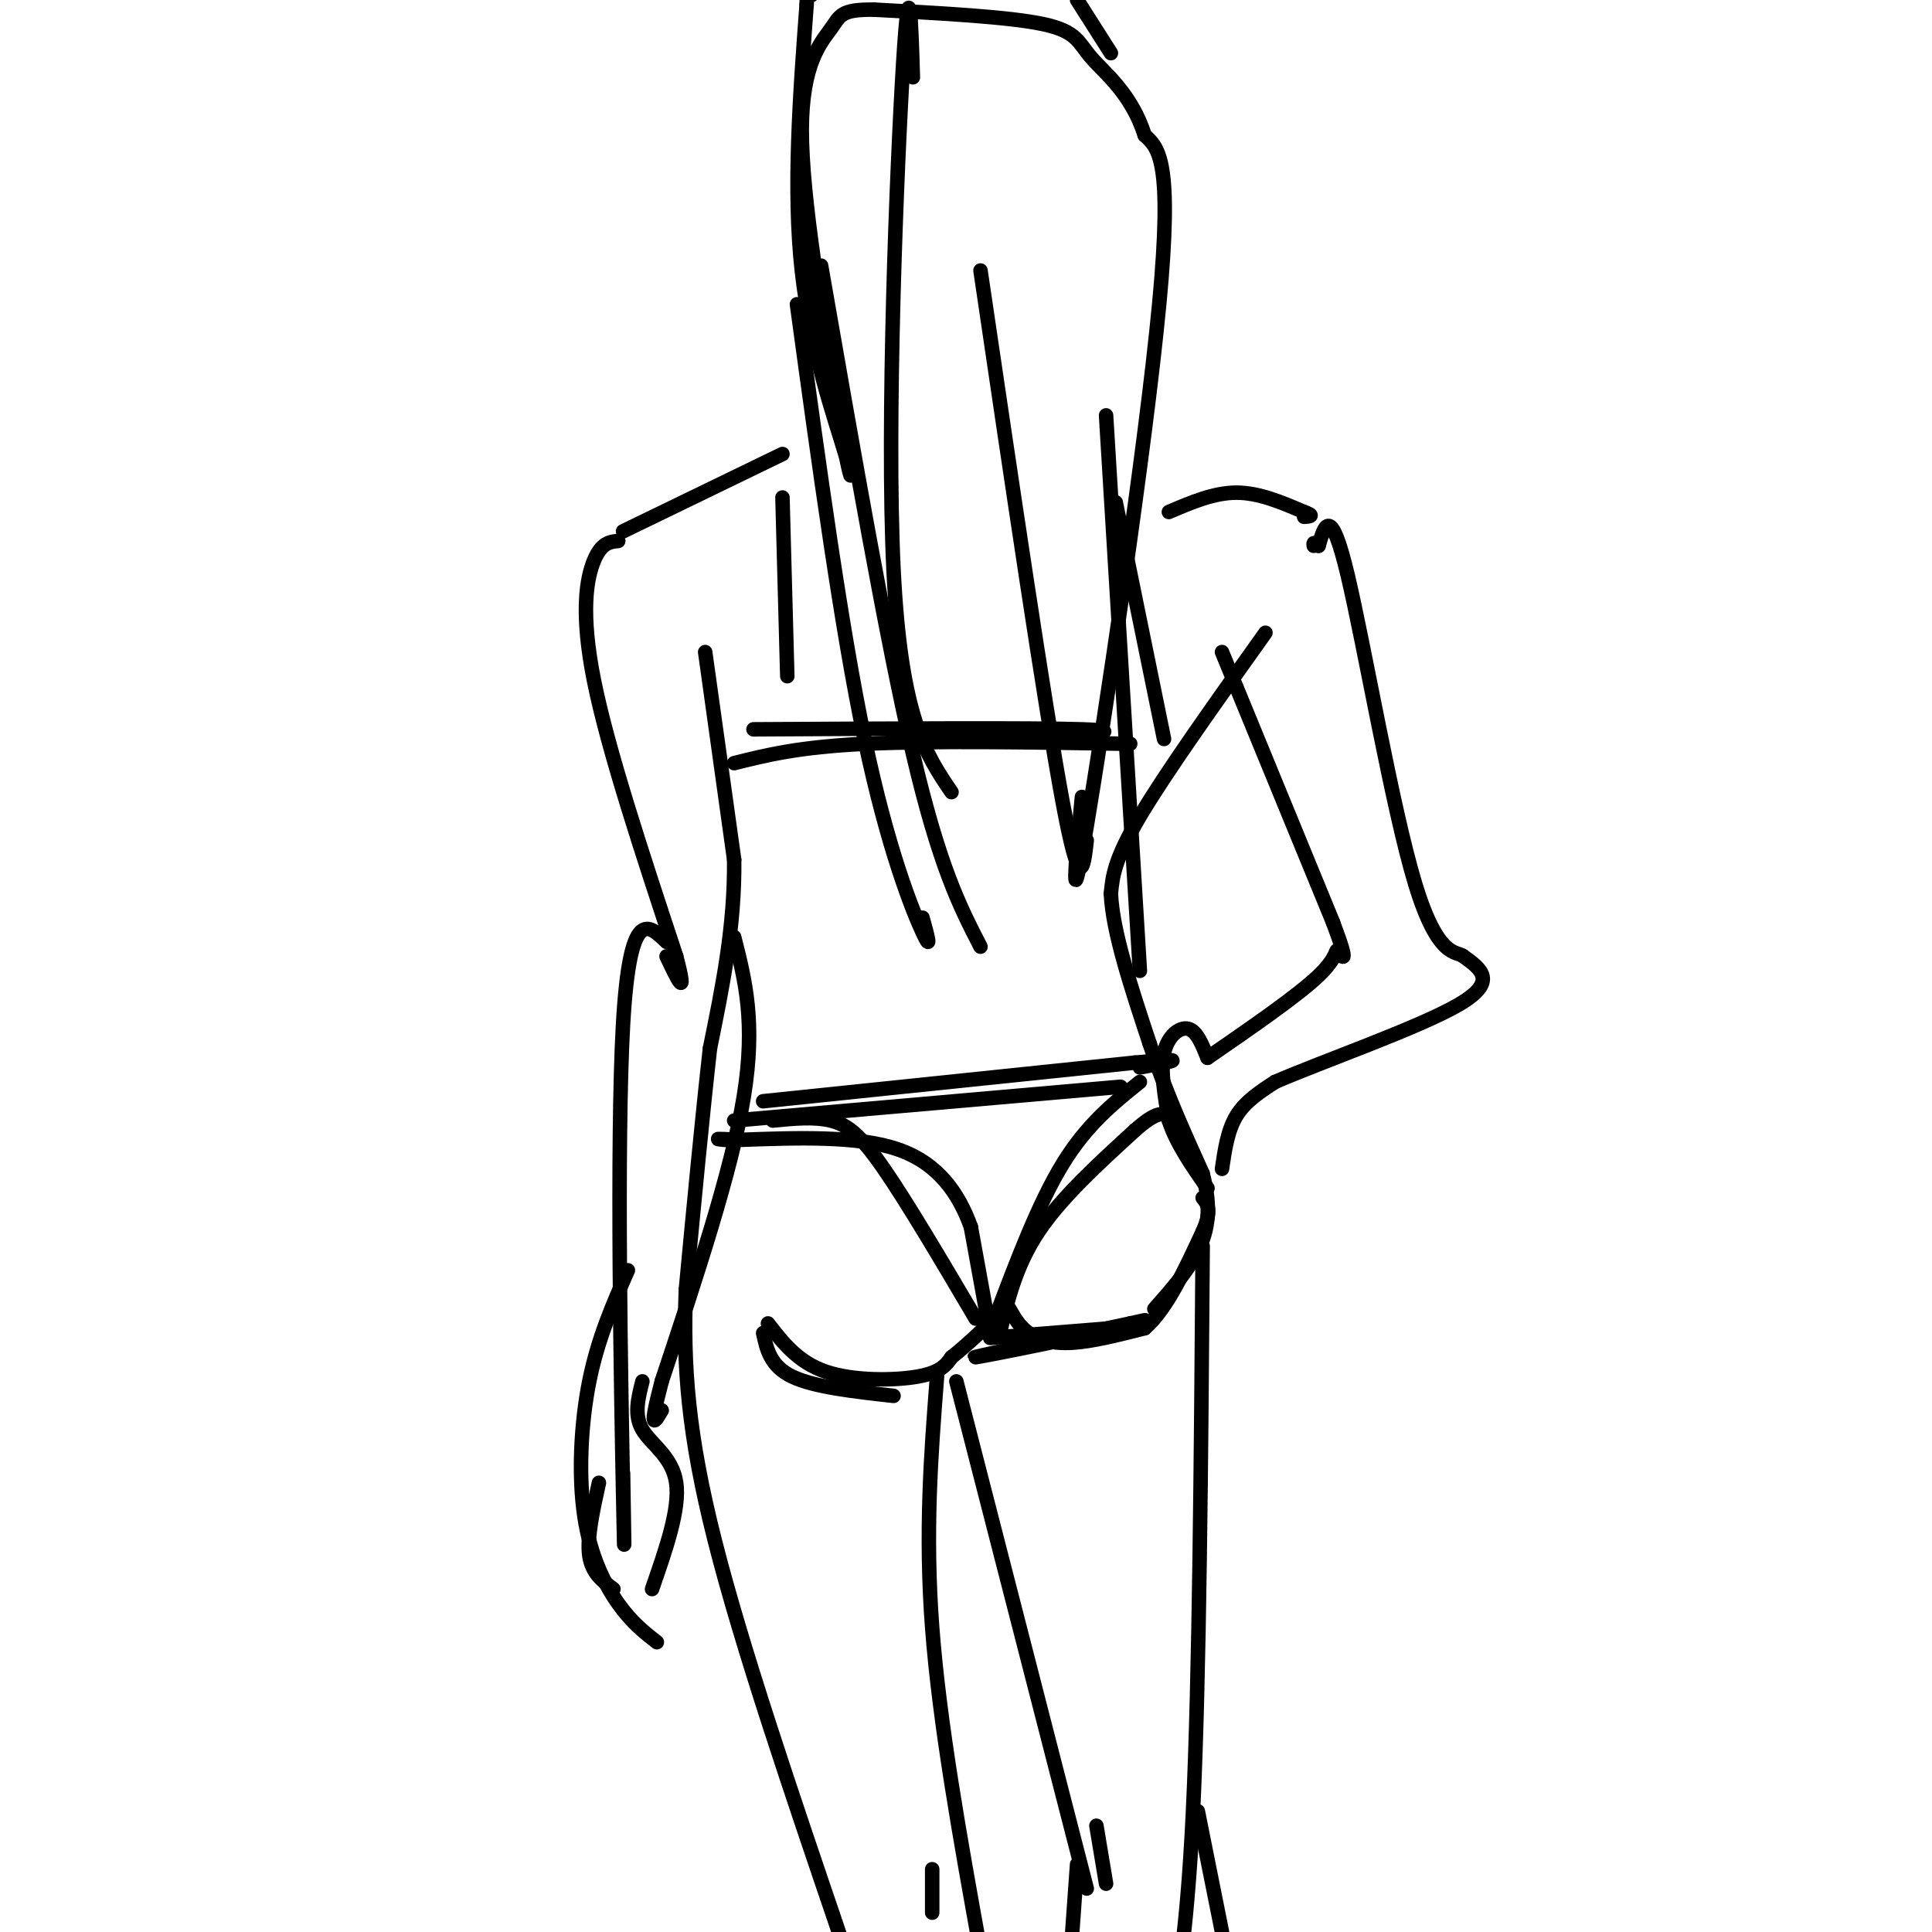 <svg viewBox='0 0 400 400' version='1.1' xmlns='http://www.w3.org/2000/svg' xmlns:xlink='http://www.w3.org/1999/xlink'><g fill='none' stroke='#000000' stroke-width='3' stroke-linecap='round' stroke-linejoin='round'><path d='M146,135c0.000,0.000 6.000,43.000 6,43'/><path d='M152,178c0.167,13.667 -2.417,26.333 -5,39'/><path d='M147,217c-1.667,14.833 -3.333,32.417 -5,50'/><path d='M142,267c-0.600,15.689 0.400,29.911 6,52c5.600,22.089 15.800,52.044 26,82'/><path d='M262,131c-10.333,14.500 -20.667,29.000 -26,38c-5.333,9.000 -5.667,12.500 -6,16'/><path d='M230,185c0.333,7.833 4.167,19.417 8,31'/><path d='M238,216c3.167,9.667 7.083,18.333 11,27'/><path d='M249,243c1.889,7.222 1.111,11.778 -1,16c-2.111,4.222 -5.556,8.111 -9,12'/><path d='M159,274c3.111,4.022 6.222,8.044 12,10c5.778,1.956 14.222,1.844 19,1c4.778,-0.844 5.889,-2.422 7,-4'/><path d='M197,281c3.000,-2.333 7.000,-6.167 11,-10'/><path d='M209,271c1.022,1.822 2.044,3.644 4,5c1.956,1.356 4.844,2.244 9,2c4.156,-0.244 9.578,-1.622 15,-3'/><path d='M237,275c4.500,-3.833 8.250,-11.917 12,-20'/><path d='M249,255c2.000,-4.500 1.000,-5.750 0,-7'/><path d='M249,258c-0.333,44.583 -0.667,89.167 -2,117c-1.333,27.833 -3.667,38.917 -6,50'/><path d='M194,285c-1.250,16.083 -2.500,32.167 -1,52c1.500,19.833 5.750,43.417 10,67'/><path d='M198,286c0.000,0.000 27.000,105.000 27,105'/><path d='M205,276c0.000,0.000 -4.000,-22.000 -4,-22'/><path d='M201,254c-2.489,-6.889 -6.711,-13.111 -15,-16c-8.289,-2.889 -20.644,-2.444 -33,-2'/><path d='M153,236c-6.000,-0.333 -4.500,-0.167 -3,0'/><path d='M207,276c1.667,-7.000 3.333,-14.000 8,-21c4.667,-7.000 12.333,-14.000 20,-21'/><path d='M235,234c4.500,-4.000 5.750,-3.500 7,-3'/><path d='M152,232c0.000,0.000 80.000,-7.000 80,-7'/><path d='M253,135c0.000,0.000 23.000,56.000 23,56'/><path d='M276,191c3.750,9.929 1.625,6.750 1,6c-0.625,-0.750 0.250,0.929 -4,5c-4.250,4.071 -13.625,10.536 -23,17'/><path d='M250,219c-1.111,-2.778 -2.222,-5.556 -4,-6c-1.778,-0.444 -4.222,1.444 -5,5c-0.778,3.556 0.111,8.778 1,14'/><path d='M242,232c1.500,4.667 4.750,9.333 8,14'/><path d='M253,242c0.583,-4.000 1.167,-8.000 3,-11c1.833,-3.000 4.917,-5.000 8,-7'/><path d='M264,224c9.644,-4.200 29.756,-11.200 38,-16c8.244,-4.800 4.622,-7.400 1,-10'/><path d='M303,198c-1.345,-1.202 -5.208,0.792 -10,-15c-4.792,-15.792 -10.512,-49.369 -14,-64c-3.488,-14.631 -4.744,-10.315 -6,-6'/><path d='M273,113c-1.167,-1.000 -1.083,-0.500 -1,0'/><path d='M128,112c-1.733,0.178 -3.467,0.356 -5,4c-1.533,3.644 -2.867,10.756 0,25c2.867,14.244 9.933,35.622 17,57'/><path d='M140,198c2.500,9.500 0.250,4.750 -2,0'/><path d='M138,195c-3.800,-3.689 -7.600,-7.378 -9,17c-1.400,24.378 -0.400,76.822 0,97c0.400,20.178 0.200,8.089 0,-4'/><path d='M152,194c2.250,8.833 4.500,17.667 2,33c-2.500,15.333 -9.750,37.167 -17,59'/><path d='M137,286c-2.833,10.833 -1.417,8.417 0,6'/><path d='M130,263c-3.107,7.042 -6.214,14.083 -8,23c-1.786,8.917 -2.250,19.708 -1,28c1.250,8.292 4.214,14.083 7,18c2.786,3.917 5.393,5.958 8,8'/><path d='M133,286c-0.889,3.489 -1.778,6.978 0,10c1.778,3.022 6.222,5.578 7,11c0.778,5.422 -2.111,13.711 -5,22'/><path d='M124,307c-1.250,5.667 -2.500,11.333 -2,15c0.500,3.667 2.750,5.333 5,7'/><path d='M129,110c0.000,0.000 33.000,-16.000 33,-16'/><path d='M165,63c4.578,33.489 9.156,66.978 14,90c4.844,23.022 9.956,35.578 12,40c2.044,4.422 1.022,0.711 0,-3'/><path d='M170,55c6.750,38.750 13.500,77.500 19,101c5.500,23.500 9.750,31.750 14,40'/><path d='M203,56c6.667,45.167 13.333,90.333 17,110c3.667,19.667 4.333,13.833 5,8'/><path d='M236,201c0.000,0.000 -7.000,-115.000 -7,-115'/><path d='M224,165c-1.311,13.756 -2.622,27.511 1,6c3.622,-21.511 12.178,-78.289 15,-108c2.822,-29.711 -0.089,-32.356 -3,-35'/><path d='M237,28c-2.774,-8.655 -8.208,-12.792 -11,-16c-2.792,-3.208 -2.940,-5.488 -10,-7c-7.060,-1.512 -21.030,-2.256 -35,-3'/><path d='M181,2c-7.000,-0.083 -7.000,1.208 -9,4c-2.000,2.792 -6.000,7.083 -6,21c0.000,13.917 4.000,37.458 8,61'/><path d='M174,88c2.012,12.405 3.042,12.917 1,6c-2.042,-6.917 -7.155,-21.262 -9,-38c-1.845,-16.738 -0.423,-35.869 1,-55'/><path d='M167,1c0.333,-9.500 0.667,-5.750 1,-2'/><path d='M223,0c0.000,0.000 7.000,11.000 7,11'/><path d='M242,106c4.667,-2.000 9.333,-4.000 14,-4c4.667,0.000 9.333,2.000 14,4'/><path d='M270,106c2.333,0.833 1.167,0.917 0,1'/><path d='M152,158c6.667,-1.667 13.333,-3.333 27,-4c13.667,-0.667 34.333,-0.333 55,0'/><path d='M156,151c28.917,-0.167 57.833,-0.333 68,0c10.167,0.333 1.583,1.167 -7,2'/><path d='M162,103c0.000,0.000 1.000,37.000 1,37'/><path d='M231,104c0.000,0.000 10.000,49.000 10,49'/><path d='M158,228c0.000,0.000 77.000,-8.000 77,-8'/><path d='M235,220c13.000,-1.167 7.000,-0.083 1,1'/><path d='M160,232c4.267,-0.422 8.533,-0.844 12,0c3.467,0.844 6.133,2.956 11,10c4.867,7.044 11.933,19.022 19,31'/><path d='M248,375c0.000,0.000 5.000,25.000 5,25'/><path d='M223,386c0.000,0.000 -1.000,14.000 -1,14'/><path d='M227,378c0.000,0.000 2.000,12.000 2,12'/><path d='M193,387c0.000,0.000 0.000,9.000 0,9'/><path d='M206,273c4.500,-11.917 9.000,-23.833 14,-32c5.000,-8.167 10.500,-12.583 16,-17'/><path d='M158,276c0.750,3.417 1.500,6.833 6,9c4.500,2.167 12.750,3.083 21,4'/><path d='M205,277c0.000,0.000 25.000,-2.000 25,-2'/><path d='M230,275c-3.756,1.333 -25.644,5.667 -28,6c-2.356,0.333 14.822,-3.333 32,-7'/><path d='M234,274c5.333,-1.167 2.667,-0.583 0,0'/><path d='M197,164c-5.244,-7.689 -10.489,-15.378 -12,-46c-1.511,-30.622 0.711,-84.178 2,-105c1.289,-20.822 1.644,-8.911 2,3'/></g>
</svg>